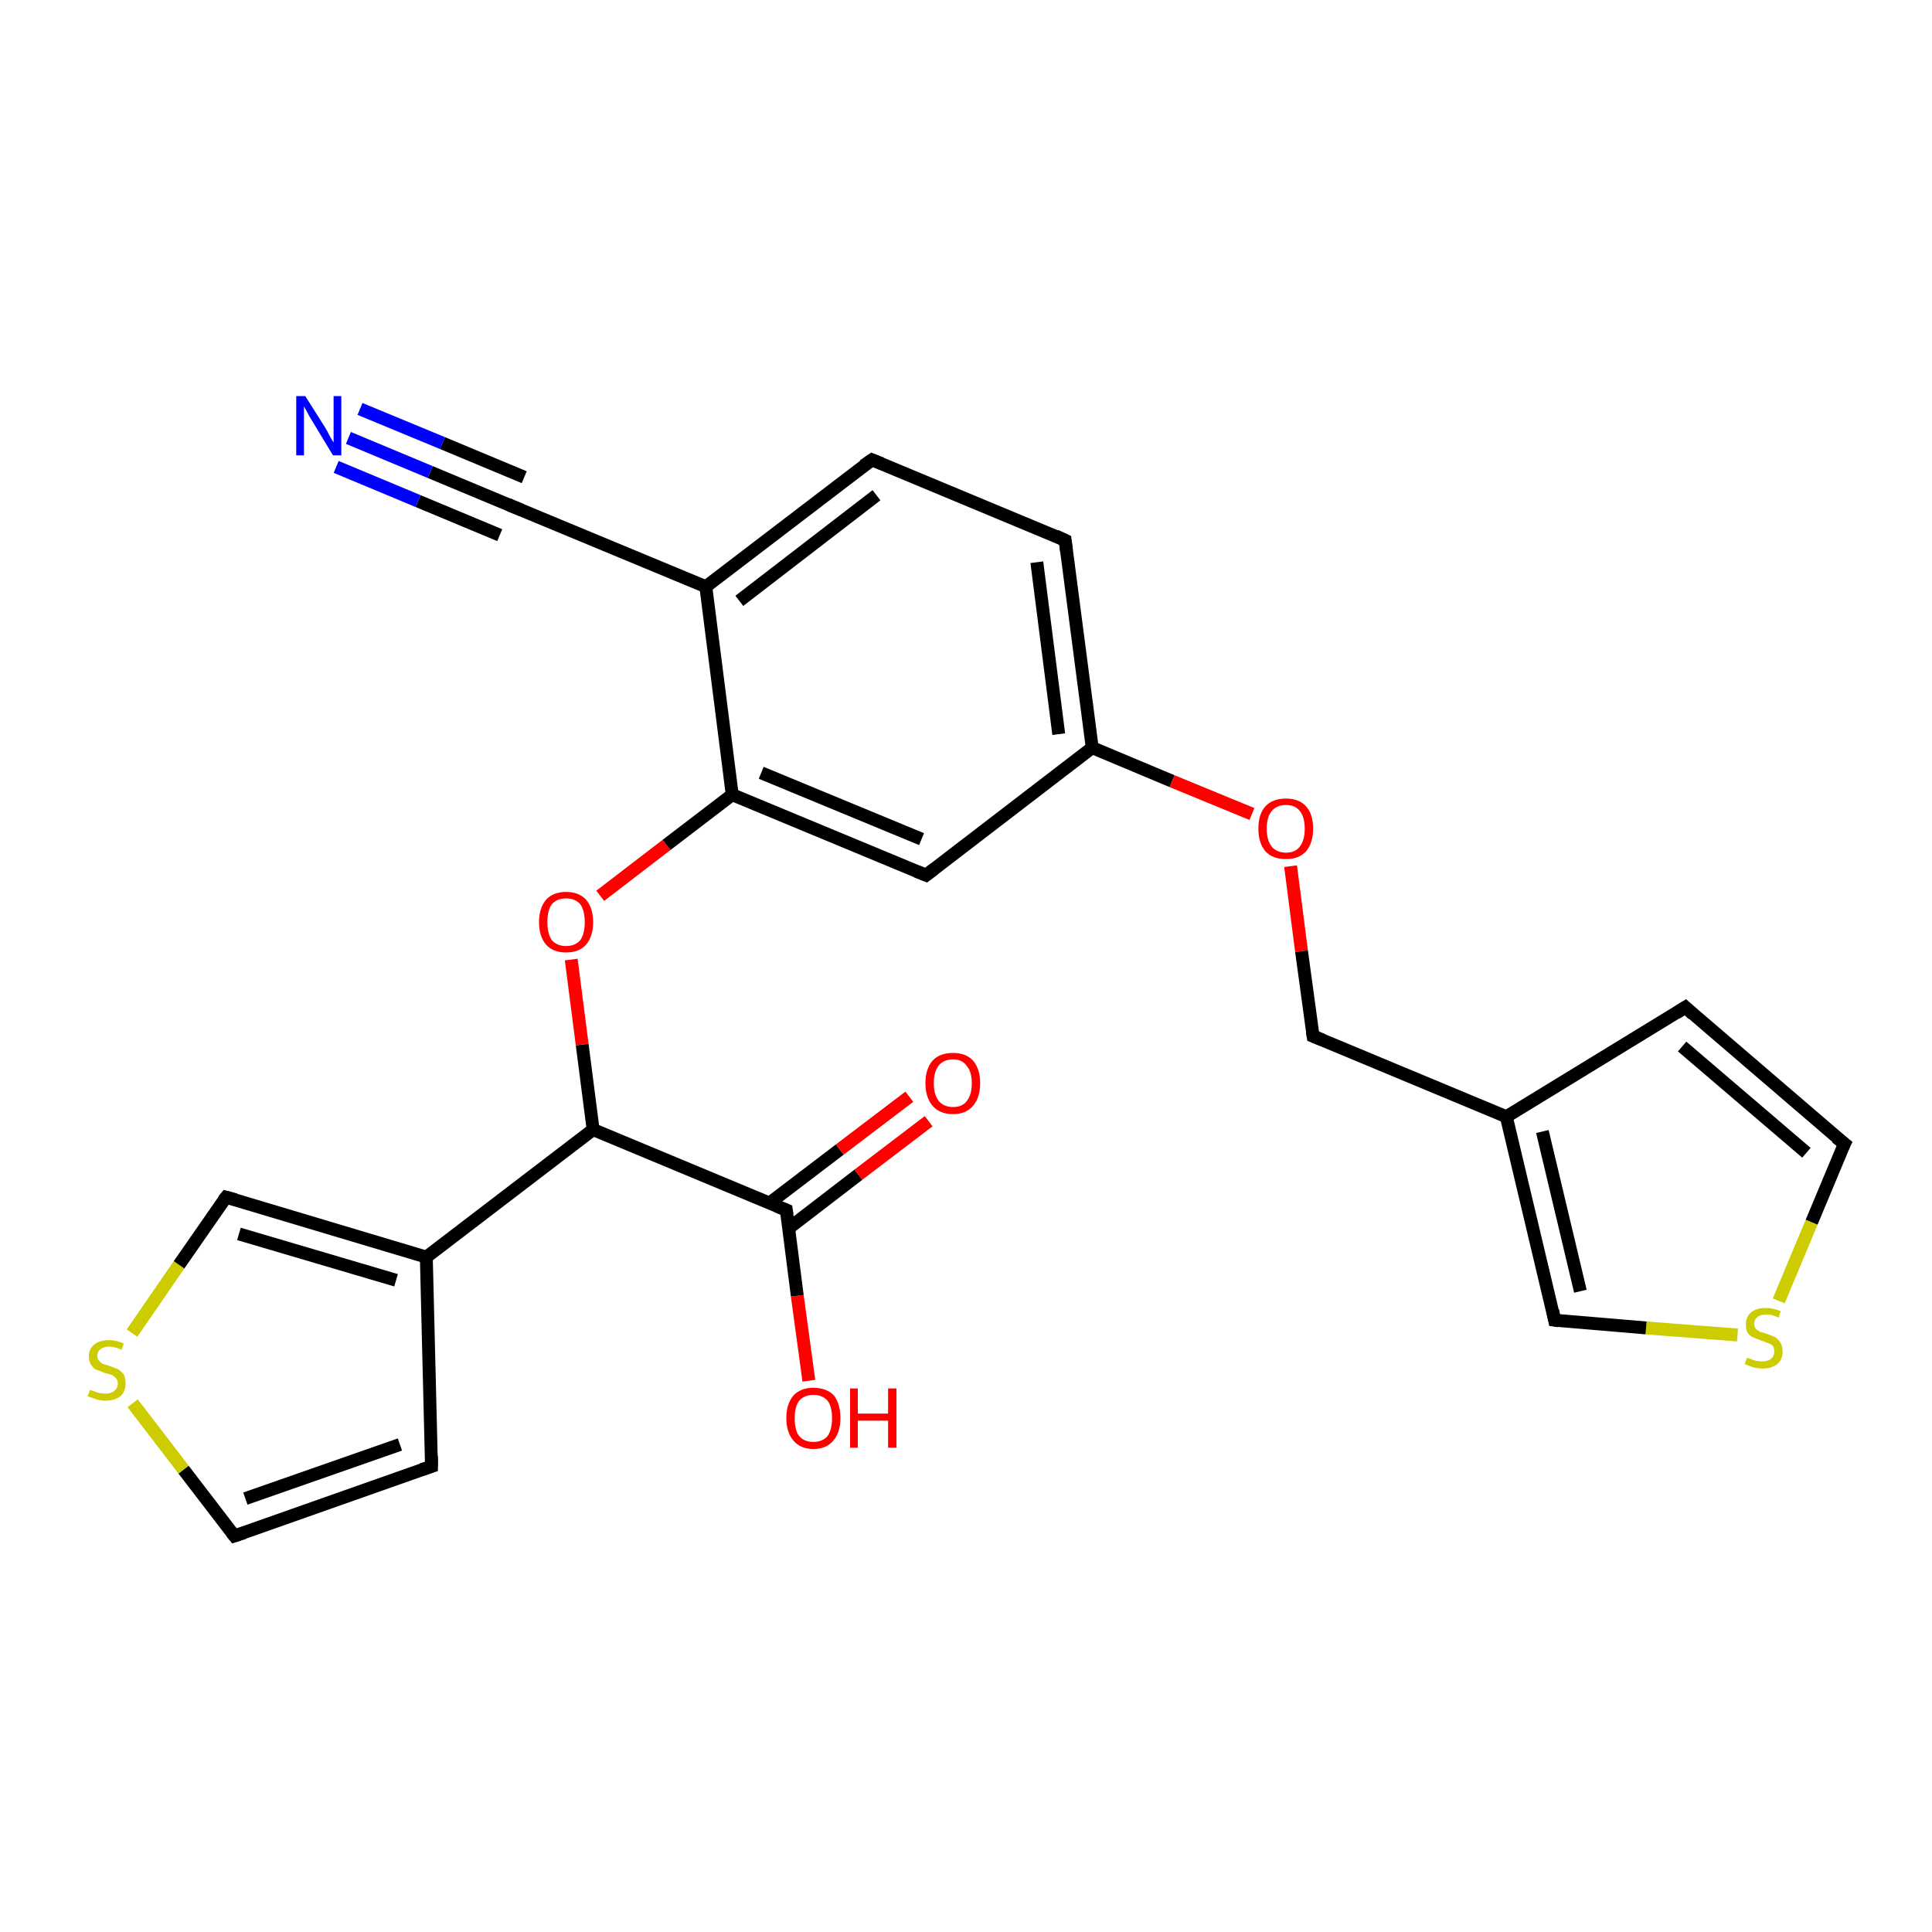 <?xml version='1.0' encoding='iso-8859-1'?>
<svg version='1.1' baseProfile='full'
              xmlns='http://www.w3.org/2000/svg'
                      xmlns:rdkit='http://www.rdkit.org/xml'
                      xmlns:xlink='http://www.w3.org/1999/xlink'
                  xml:space='preserve'
width='300px' height='300px' viewBox='0 0 300 300'>
<!-- END OF HEADER -->
<rect style='opacity:1.0;fill:#FFFFFF;stroke:none' width='300.0' height='300.0' x='0.0' y='0.0'> </rect>
<path class='bond-0 atom-0 atom-1' d='M 125.6,214.4 L 123.8,201.2' style='fill:none;fill-rule:evenodd;stroke:#FF0000;stroke-width:2.0px;stroke-linecap:butt;stroke-linejoin:miter;stroke-opacity:1' />
<path class='bond-0 atom-0 atom-1' d='M 123.8,201.2 L 122.1,187.9' style='fill:none;fill-rule:evenodd;stroke:#000000;stroke-width:2.0px;stroke-linecap:butt;stroke-linejoin:miter;stroke-opacity:1' />
<path class='bond-1 atom-1 atom-2' d='M 122.5,190.7 L 133.3,182.4' style='fill:none;fill-rule:evenodd;stroke:#000000;stroke-width:2.0px;stroke-linecap:butt;stroke-linejoin:miter;stroke-opacity:1' />
<path class='bond-1 atom-1 atom-2' d='M 133.3,182.4 L 144.2,174.1' style='fill:none;fill-rule:evenodd;stroke:#FF0000;stroke-width:2.0px;stroke-linecap:butt;stroke-linejoin:miter;stroke-opacity:1' />
<path class='bond-1 atom-1 atom-2' d='M 119.5,186.8 L 130.4,178.5' style='fill:none;fill-rule:evenodd;stroke:#000000;stroke-width:2.0px;stroke-linecap:butt;stroke-linejoin:miter;stroke-opacity:1' />
<path class='bond-1 atom-1 atom-2' d='M 130.4,178.5 L 141.2,170.3' style='fill:none;fill-rule:evenodd;stroke:#FF0000;stroke-width:2.0px;stroke-linecap:butt;stroke-linejoin:miter;stroke-opacity:1' />
<path class='bond-2 atom-1 atom-3' d='M 122.1,187.9 L 92.1,175.4' style='fill:none;fill-rule:evenodd;stroke:#000000;stroke-width:2.0px;stroke-linecap:butt;stroke-linejoin:miter;stroke-opacity:1' />
<path class='bond-3 atom-3 atom-4' d='M 92.1,175.4 L 90.4,162.2' style='fill:none;fill-rule:evenodd;stroke:#000000;stroke-width:2.0px;stroke-linecap:butt;stroke-linejoin:miter;stroke-opacity:1' />
<path class='bond-3 atom-3 atom-4' d='M 90.4,162.2 L 88.7,149.0' style='fill:none;fill-rule:evenodd;stroke:#FF0000;stroke-width:2.0px;stroke-linecap:butt;stroke-linejoin:miter;stroke-opacity:1' />
<path class='bond-4 atom-4 atom-5' d='M 93.2,139.1 L 103.5,131.2' style='fill:none;fill-rule:evenodd;stroke:#FF0000;stroke-width:2.0px;stroke-linecap:butt;stroke-linejoin:miter;stroke-opacity:1' />
<path class='bond-4 atom-4 atom-5' d='M 103.5,131.2 L 113.7,123.4' style='fill:none;fill-rule:evenodd;stroke:#000000;stroke-width:2.0px;stroke-linecap:butt;stroke-linejoin:miter;stroke-opacity:1' />
<path class='bond-5 atom-5 atom-6' d='M 113.7,123.4 L 143.8,135.9' style='fill:none;fill-rule:evenodd;stroke:#000000;stroke-width:2.0px;stroke-linecap:butt;stroke-linejoin:miter;stroke-opacity:1' />
<path class='bond-5 atom-5 atom-6' d='M 118.2,120.0 L 143.1,130.3' style='fill:none;fill-rule:evenodd;stroke:#000000;stroke-width:2.0px;stroke-linecap:butt;stroke-linejoin:miter;stroke-opacity:1' />
<path class='bond-6 atom-6 atom-7' d='M 143.8,135.9 L 169.6,116.1' style='fill:none;fill-rule:evenodd;stroke:#000000;stroke-width:2.0px;stroke-linecap:butt;stroke-linejoin:miter;stroke-opacity:1' />
<path class='bond-7 atom-7 atom-8' d='M 169.6,116.1 L 182.0,121.3' style='fill:none;fill-rule:evenodd;stroke:#000000;stroke-width:2.0px;stroke-linecap:butt;stroke-linejoin:miter;stroke-opacity:1' />
<path class='bond-7 atom-7 atom-8' d='M 182.0,121.3 L 194.4,126.4' style='fill:none;fill-rule:evenodd;stroke:#FF0000;stroke-width:2.0px;stroke-linecap:butt;stroke-linejoin:miter;stroke-opacity:1' />
<path class='bond-8 atom-8 atom-9' d='M 200.4,134.5 L 202.1,147.7' style='fill:none;fill-rule:evenodd;stroke:#FF0000;stroke-width:2.0px;stroke-linecap:butt;stroke-linejoin:miter;stroke-opacity:1' />
<path class='bond-8 atom-8 atom-9' d='M 202.1,147.7 L 203.9,160.9' style='fill:none;fill-rule:evenodd;stroke:#000000;stroke-width:2.0px;stroke-linecap:butt;stroke-linejoin:miter;stroke-opacity:1' />
<path class='bond-9 atom-9 atom-10' d='M 203.9,160.9 L 233.9,173.4' style='fill:none;fill-rule:evenodd;stroke:#000000;stroke-width:2.0px;stroke-linecap:butt;stroke-linejoin:miter;stroke-opacity:1' />
<path class='bond-10 atom-10 atom-11' d='M 233.9,173.4 L 261.7,156.4' style='fill:none;fill-rule:evenodd;stroke:#000000;stroke-width:2.0px;stroke-linecap:butt;stroke-linejoin:miter;stroke-opacity:1' />
<path class='bond-11 atom-11 atom-12' d='M 261.7,156.4 L 286.4,177.6' style='fill:none;fill-rule:evenodd;stroke:#000000;stroke-width:2.0px;stroke-linecap:butt;stroke-linejoin:miter;stroke-opacity:1' />
<path class='bond-11 atom-11 atom-12' d='M 261.2,162.5 L 280.5,179.0' style='fill:none;fill-rule:evenodd;stroke:#000000;stroke-width:2.0px;stroke-linecap:butt;stroke-linejoin:miter;stroke-opacity:1' />
<path class='bond-12 atom-12 atom-13' d='M 286.4,177.6 L 281.3,189.8' style='fill:none;fill-rule:evenodd;stroke:#000000;stroke-width:2.0px;stroke-linecap:butt;stroke-linejoin:miter;stroke-opacity:1' />
<path class='bond-12 atom-12 atom-13' d='M 281.3,189.8 L 276.2,202.0' style='fill:none;fill-rule:evenodd;stroke:#CCCC00;stroke-width:2.0px;stroke-linecap:butt;stroke-linejoin:miter;stroke-opacity:1' />
<path class='bond-13 atom-13 atom-14' d='M 269.8,207.3 L 255.6,206.2' style='fill:none;fill-rule:evenodd;stroke:#CCCC00;stroke-width:2.0px;stroke-linecap:butt;stroke-linejoin:miter;stroke-opacity:1' />
<path class='bond-13 atom-13 atom-14' d='M 255.6,206.2 L 241.4,205.0' style='fill:none;fill-rule:evenodd;stroke:#000000;stroke-width:2.0px;stroke-linecap:butt;stroke-linejoin:miter;stroke-opacity:1' />
<path class='bond-14 atom-7 atom-15' d='M 169.6,116.1 L 165.4,83.9' style='fill:none;fill-rule:evenodd;stroke:#000000;stroke-width:2.0px;stroke-linecap:butt;stroke-linejoin:miter;stroke-opacity:1' />
<path class='bond-14 atom-7 atom-15' d='M 164.4,114.0 L 161.0,87.3' style='fill:none;fill-rule:evenodd;stroke:#000000;stroke-width:2.0px;stroke-linecap:butt;stroke-linejoin:miter;stroke-opacity:1' />
<path class='bond-15 atom-15 atom-16' d='M 165.4,83.9 L 135.4,71.4' style='fill:none;fill-rule:evenodd;stroke:#000000;stroke-width:2.0px;stroke-linecap:butt;stroke-linejoin:miter;stroke-opacity:1' />
<path class='bond-16 atom-16 atom-17' d='M 135.4,71.4 L 109.6,91.1' style='fill:none;fill-rule:evenodd;stroke:#000000;stroke-width:2.0px;stroke-linecap:butt;stroke-linejoin:miter;stroke-opacity:1' />
<path class='bond-16 atom-16 atom-17' d='M 136.1,76.9 L 114.8,93.3' style='fill:none;fill-rule:evenodd;stroke:#000000;stroke-width:2.0px;stroke-linecap:butt;stroke-linejoin:miter;stroke-opacity:1' />
<path class='bond-17 atom-17 atom-18' d='M 109.6,91.1 L 79.5,78.6' style='fill:none;fill-rule:evenodd;stroke:#000000;stroke-width:2.0px;stroke-linecap:butt;stroke-linejoin:miter;stroke-opacity:1' />
<path class='bond-18 atom-18 atom-19' d='M 79.5,78.6 L 66.8,73.3' style='fill:none;fill-rule:evenodd;stroke:#000000;stroke-width:2.0px;stroke-linecap:butt;stroke-linejoin:miter;stroke-opacity:1' />
<path class='bond-18 atom-18 atom-19' d='M 66.8,73.3 L 54.1,68.0' style='fill:none;fill-rule:evenodd;stroke:#0000FF;stroke-width:2.0px;stroke-linecap:butt;stroke-linejoin:miter;stroke-opacity:1' />
<path class='bond-18 atom-18 atom-19' d='M 77.6,83.1 L 64.9,77.8' style='fill:none;fill-rule:evenodd;stroke:#000000;stroke-width:2.0px;stroke-linecap:butt;stroke-linejoin:miter;stroke-opacity:1' />
<path class='bond-18 atom-18 atom-19' d='M 64.9,77.8 L 52.2,72.5' style='fill:none;fill-rule:evenodd;stroke:#0000FF;stroke-width:2.0px;stroke-linecap:butt;stroke-linejoin:miter;stroke-opacity:1' />
<path class='bond-18 atom-18 atom-19' d='M 81.4,74.1 L 68.7,68.8' style='fill:none;fill-rule:evenodd;stroke:#000000;stroke-width:2.0px;stroke-linecap:butt;stroke-linejoin:miter;stroke-opacity:1' />
<path class='bond-18 atom-18 atom-19' d='M 68.7,68.8 L 55.9,63.5' style='fill:none;fill-rule:evenodd;stroke:#0000FF;stroke-width:2.0px;stroke-linecap:butt;stroke-linejoin:miter;stroke-opacity:1' />
<path class='bond-19 atom-3 atom-20' d='M 92.1,175.4 L 66.2,195.2' style='fill:none;fill-rule:evenodd;stroke:#000000;stroke-width:2.0px;stroke-linecap:butt;stroke-linejoin:miter;stroke-opacity:1' />
<path class='bond-20 atom-20 atom-21' d='M 66.2,195.2 L 67.0,227.7' style='fill:none;fill-rule:evenodd;stroke:#000000;stroke-width:2.0px;stroke-linecap:butt;stroke-linejoin:miter;stroke-opacity:1' />
<path class='bond-21 atom-21 atom-22' d='M 67.0,227.7 L 36.4,238.5' style='fill:none;fill-rule:evenodd;stroke:#000000;stroke-width:2.0px;stroke-linecap:butt;stroke-linejoin:miter;stroke-opacity:1' />
<path class='bond-21 atom-21 atom-22' d='M 62.1,224.3 L 38.1,232.7' style='fill:none;fill-rule:evenodd;stroke:#000000;stroke-width:2.0px;stroke-linecap:butt;stroke-linejoin:miter;stroke-opacity:1' />
<path class='bond-22 atom-22 atom-23' d='M 36.4,238.5 L 28.5,228.2' style='fill:none;fill-rule:evenodd;stroke:#000000;stroke-width:2.0px;stroke-linecap:butt;stroke-linejoin:miter;stroke-opacity:1' />
<path class='bond-22 atom-22 atom-23' d='M 28.5,228.2 L 20.6,217.9' style='fill:none;fill-rule:evenodd;stroke:#CCCC00;stroke-width:2.0px;stroke-linecap:butt;stroke-linejoin:miter;stroke-opacity:1' />
<path class='bond-23 atom-23 atom-24' d='M 20.5,207.0 L 27.8,196.4' style='fill:none;fill-rule:evenodd;stroke:#CCCC00;stroke-width:2.0px;stroke-linecap:butt;stroke-linejoin:miter;stroke-opacity:1' />
<path class='bond-23 atom-23 atom-24' d='M 27.8,196.4 L 35.1,185.9' style='fill:none;fill-rule:evenodd;stroke:#000000;stroke-width:2.0px;stroke-linecap:butt;stroke-linejoin:miter;stroke-opacity:1' />
<path class='bond-24 atom-17 atom-5' d='M 109.6,91.1 L 113.7,123.4' style='fill:none;fill-rule:evenodd;stroke:#000000;stroke-width:2.0px;stroke-linecap:butt;stroke-linejoin:miter;stroke-opacity:1' />
<path class='bond-25 atom-24 atom-20' d='M 35.1,185.9 L 66.2,195.2' style='fill:none;fill-rule:evenodd;stroke:#000000;stroke-width:2.0px;stroke-linecap:butt;stroke-linejoin:miter;stroke-opacity:1' />
<path class='bond-25 atom-24 atom-20' d='M 37.1,191.6 L 61.5,198.8' style='fill:none;fill-rule:evenodd;stroke:#000000;stroke-width:2.0px;stroke-linecap:butt;stroke-linejoin:miter;stroke-opacity:1' />
<path class='bond-26 atom-14 atom-10' d='M 241.4,205.0 L 233.9,173.4' style='fill:none;fill-rule:evenodd;stroke:#000000;stroke-width:2.0px;stroke-linecap:butt;stroke-linejoin:miter;stroke-opacity:1' />
<path class='bond-26 atom-14 atom-10' d='M 245.4,200.5 L 239.5,175.7' style='fill:none;fill-rule:evenodd;stroke:#000000;stroke-width:2.0px;stroke-linecap:butt;stroke-linejoin:miter;stroke-opacity:1' />
<path d='M 122.2,188.6 L 122.1,187.9 L 120.6,187.3' style='fill:none;stroke:#000000;stroke-width:2.0px;stroke-linecap:butt;stroke-linejoin:miter;stroke-opacity:1;' />
<path d='M 142.3,135.3 L 143.8,135.9 L 145.1,134.9' style='fill:none;stroke:#000000;stroke-width:2.0px;stroke-linecap:butt;stroke-linejoin:miter;stroke-opacity:1;' />
<path d='M 203.8,160.2 L 203.9,160.9 L 205.4,161.5' style='fill:none;stroke:#000000;stroke-width:2.0px;stroke-linecap:butt;stroke-linejoin:miter;stroke-opacity:1;' />
<path d='M 260.3,157.3 L 261.7,156.4 L 262.9,157.5' style='fill:none;stroke:#000000;stroke-width:2.0px;stroke-linecap:butt;stroke-linejoin:miter;stroke-opacity:1;' />
<path d='M 285.1,176.6 L 286.4,177.6 L 286.1,178.2' style='fill:none;stroke:#000000;stroke-width:2.0px;stroke-linecap:butt;stroke-linejoin:miter;stroke-opacity:1;' />
<path d='M 242.1,205.1 L 241.4,205.0 L 241.1,203.5' style='fill:none;stroke:#000000;stroke-width:2.0px;stroke-linecap:butt;stroke-linejoin:miter;stroke-opacity:1;' />
<path d='M 165.6,85.5 L 165.4,83.9 L 163.9,83.2' style='fill:none;stroke:#000000;stroke-width:2.0px;stroke-linecap:butt;stroke-linejoin:miter;stroke-opacity:1;' />
<path d='M 136.9,72.0 L 135.4,71.4 L 134.1,72.3' style='fill:none;stroke:#000000;stroke-width:2.0px;stroke-linecap:butt;stroke-linejoin:miter;stroke-opacity:1;' />
<path d='M 81.0,79.2 L 79.5,78.6 L 78.9,78.3' style='fill:none;stroke:#000000;stroke-width:2.0px;stroke-linecap:butt;stroke-linejoin:miter;stroke-opacity:1;' />
<path d='M 67.0,226.1 L 67.0,227.7 L 65.5,228.2' style='fill:none;stroke:#000000;stroke-width:2.0px;stroke-linecap:butt;stroke-linejoin:miter;stroke-opacity:1;' />
<path d='M 37.9,238.0 L 36.4,238.5 L 36.0,238.0' style='fill:none;stroke:#000000;stroke-width:2.0px;stroke-linecap:butt;stroke-linejoin:miter;stroke-opacity:1;' />
<path d='M 34.7,186.4 L 35.1,185.9 L 36.6,186.3' style='fill:none;stroke:#000000;stroke-width:2.0px;stroke-linecap:butt;stroke-linejoin:miter;stroke-opacity:1;' />
<path class='atom-0' d='M 122.1 220.2
Q 122.1 218.0, 123.2 216.7
Q 124.3 215.5, 126.3 215.5
Q 128.4 215.5, 129.5 216.7
Q 130.5 218.0, 130.5 220.2
Q 130.5 222.4, 129.4 223.7
Q 128.3 225.0, 126.3 225.0
Q 124.3 225.0, 123.2 223.7
Q 122.1 222.4, 122.1 220.2
M 126.3 223.9
Q 127.7 223.9, 128.5 223.0
Q 129.2 222.0, 129.2 220.2
Q 129.2 218.4, 128.5 217.5
Q 127.7 216.6, 126.3 216.6
Q 124.9 216.6, 124.1 217.5
Q 123.4 218.4, 123.4 220.2
Q 123.4 222.1, 124.1 223.0
Q 124.9 223.9, 126.3 223.9
' fill='#FF0000'/>
<path class='atom-0' d='M 132.0 215.6
L 133.2 215.6
L 133.2 219.5
L 137.9 219.5
L 137.9 215.6
L 139.2 215.6
L 139.2 224.8
L 137.9 224.8
L 137.9 220.6
L 133.2 220.6
L 133.2 224.8
L 132.0 224.8
L 132.0 215.6
' fill='#FF0000'/>
<path class='atom-2' d='M 143.7 168.2
Q 143.7 166.0, 144.8 164.7
Q 145.9 163.5, 148.0 163.5
Q 150.0 163.5, 151.1 164.7
Q 152.2 166.0, 152.2 168.2
Q 152.2 170.4, 151.1 171.7
Q 150.0 173.0, 148.0 173.0
Q 145.9 173.0, 144.8 171.7
Q 143.7 170.4, 143.7 168.2
M 148.0 171.9
Q 149.4 171.9, 150.1 171.0
Q 150.9 170.0, 150.9 168.2
Q 150.9 166.4, 150.1 165.5
Q 149.4 164.5, 148.0 164.5
Q 146.6 164.5, 145.8 165.4
Q 145.0 166.4, 145.0 168.2
Q 145.0 170.0, 145.8 171.0
Q 146.6 171.9, 148.0 171.9
' fill='#FF0000'/>
<path class='atom-4' d='M 83.7 143.2
Q 83.7 141.0, 84.8 139.7
Q 85.9 138.5, 87.9 138.5
Q 89.9 138.5, 91.0 139.7
Q 92.1 141.0, 92.1 143.2
Q 92.1 145.4, 91.0 146.7
Q 89.9 147.9, 87.9 147.9
Q 85.9 147.9, 84.8 146.7
Q 83.7 145.4, 83.7 143.2
M 87.9 146.9
Q 89.3 146.9, 90.1 146.0
Q 90.8 145.0, 90.8 143.2
Q 90.8 141.4, 90.1 140.4
Q 89.3 139.5, 87.9 139.5
Q 86.5 139.5, 85.7 140.4
Q 85.0 141.3, 85.0 143.2
Q 85.0 145.0, 85.7 146.0
Q 86.5 146.9, 87.9 146.9
' fill='#FF0000'/>
<path class='atom-8' d='M 195.4 128.7
Q 195.4 126.4, 196.5 125.2
Q 197.6 124.0, 199.7 124.0
Q 201.7 124.0, 202.8 125.2
Q 203.9 126.4, 203.9 128.7
Q 203.9 130.9, 202.8 132.2
Q 201.7 133.4, 199.7 133.4
Q 197.6 133.4, 196.5 132.2
Q 195.4 130.9, 195.4 128.7
M 199.7 132.4
Q 201.1 132.4, 201.8 131.5
Q 202.6 130.5, 202.6 128.7
Q 202.6 126.8, 201.8 125.9
Q 201.1 125.0, 199.7 125.0
Q 198.3 125.0, 197.5 125.9
Q 196.7 126.8, 196.7 128.7
Q 196.7 130.5, 197.5 131.5
Q 198.3 132.4, 199.7 132.4
' fill='#FF0000'/>
<path class='atom-13' d='M 271.3 210.8
Q 271.4 210.9, 271.8 211.0
Q 272.2 211.2, 272.7 211.3
Q 273.2 211.4, 273.6 211.4
Q 274.5 211.4, 275.0 211.0
Q 275.5 210.6, 275.5 209.9
Q 275.5 209.3, 275.3 209.0
Q 275.0 208.7, 274.6 208.6
Q 274.2 208.4, 273.6 208.2
Q 272.8 207.9, 272.3 207.7
Q 271.8 207.5, 271.4 207.0
Q 271.1 206.5, 271.1 205.6
Q 271.1 204.5, 271.9 203.8
Q 272.7 203.1, 274.2 203.1
Q 275.3 203.1, 276.5 203.6
L 276.2 204.6
Q 275.1 204.1, 274.3 204.1
Q 273.4 204.1, 272.9 204.5
Q 272.4 204.9, 272.4 205.5
Q 272.4 206.0, 272.6 206.3
Q 272.9 206.6, 273.3 206.8
Q 273.7 206.9, 274.3 207.1
Q 275.1 207.4, 275.6 207.6
Q 276.1 207.9, 276.4 208.4
Q 276.8 209.0, 276.8 209.9
Q 276.8 211.1, 276.0 211.8
Q 275.1 212.5, 273.7 212.5
Q 272.9 212.5, 272.2 212.3
Q 271.6 212.1, 270.9 211.8
L 271.3 210.8
' fill='#CCCC00'/>
<path class='atom-19' d='M 47.4 61.5
L 50.5 66.4
Q 50.8 66.9, 51.2 67.7
Q 51.7 68.6, 51.8 68.7
L 51.8 61.5
L 53.0 61.5
L 53.0 70.7
L 51.7 70.7
L 48.5 65.4
Q 48.1 64.8, 47.7 64.0
Q 47.3 63.3, 47.2 63.1
L 47.2 70.7
L 46.0 70.7
L 46.0 61.5
L 47.4 61.5
' fill='#0000FF'/>
<path class='atom-23' d='M 14.0 215.8
Q 14.1 215.9, 14.5 216.0
Q 15.0 216.2, 15.4 216.3
Q 15.9 216.4, 16.4 216.4
Q 17.2 216.4, 17.7 216.0
Q 18.3 215.6, 18.3 214.8
Q 18.3 214.3, 18.0 214.0
Q 17.7 213.7, 17.4 213.5
Q 17.0 213.4, 16.3 213.2
Q 15.5 212.9, 15.0 212.7
Q 14.5 212.5, 14.2 212.0
Q 13.8 211.5, 13.8 210.6
Q 13.8 209.5, 14.6 208.8
Q 15.4 208.1, 17.0 208.1
Q 18.0 208.1, 19.2 208.6
L 18.9 209.6
Q 17.8 209.1, 17.0 209.1
Q 16.1 209.1, 15.6 209.5
Q 15.1 209.9, 15.1 210.5
Q 15.1 211.0, 15.4 211.3
Q 15.6 211.6, 16.0 211.8
Q 16.4 211.9, 17.0 212.1
Q 17.8 212.4, 18.3 212.6
Q 18.8 212.9, 19.2 213.4
Q 19.5 214.0, 19.5 214.8
Q 19.5 216.1, 18.7 216.8
Q 17.8 217.5, 16.4 217.5
Q 15.6 217.5, 15.0 217.3
Q 14.4 217.1, 13.6 216.8
L 14.0 215.8
' fill='#CCCC00'/>
</svg>
